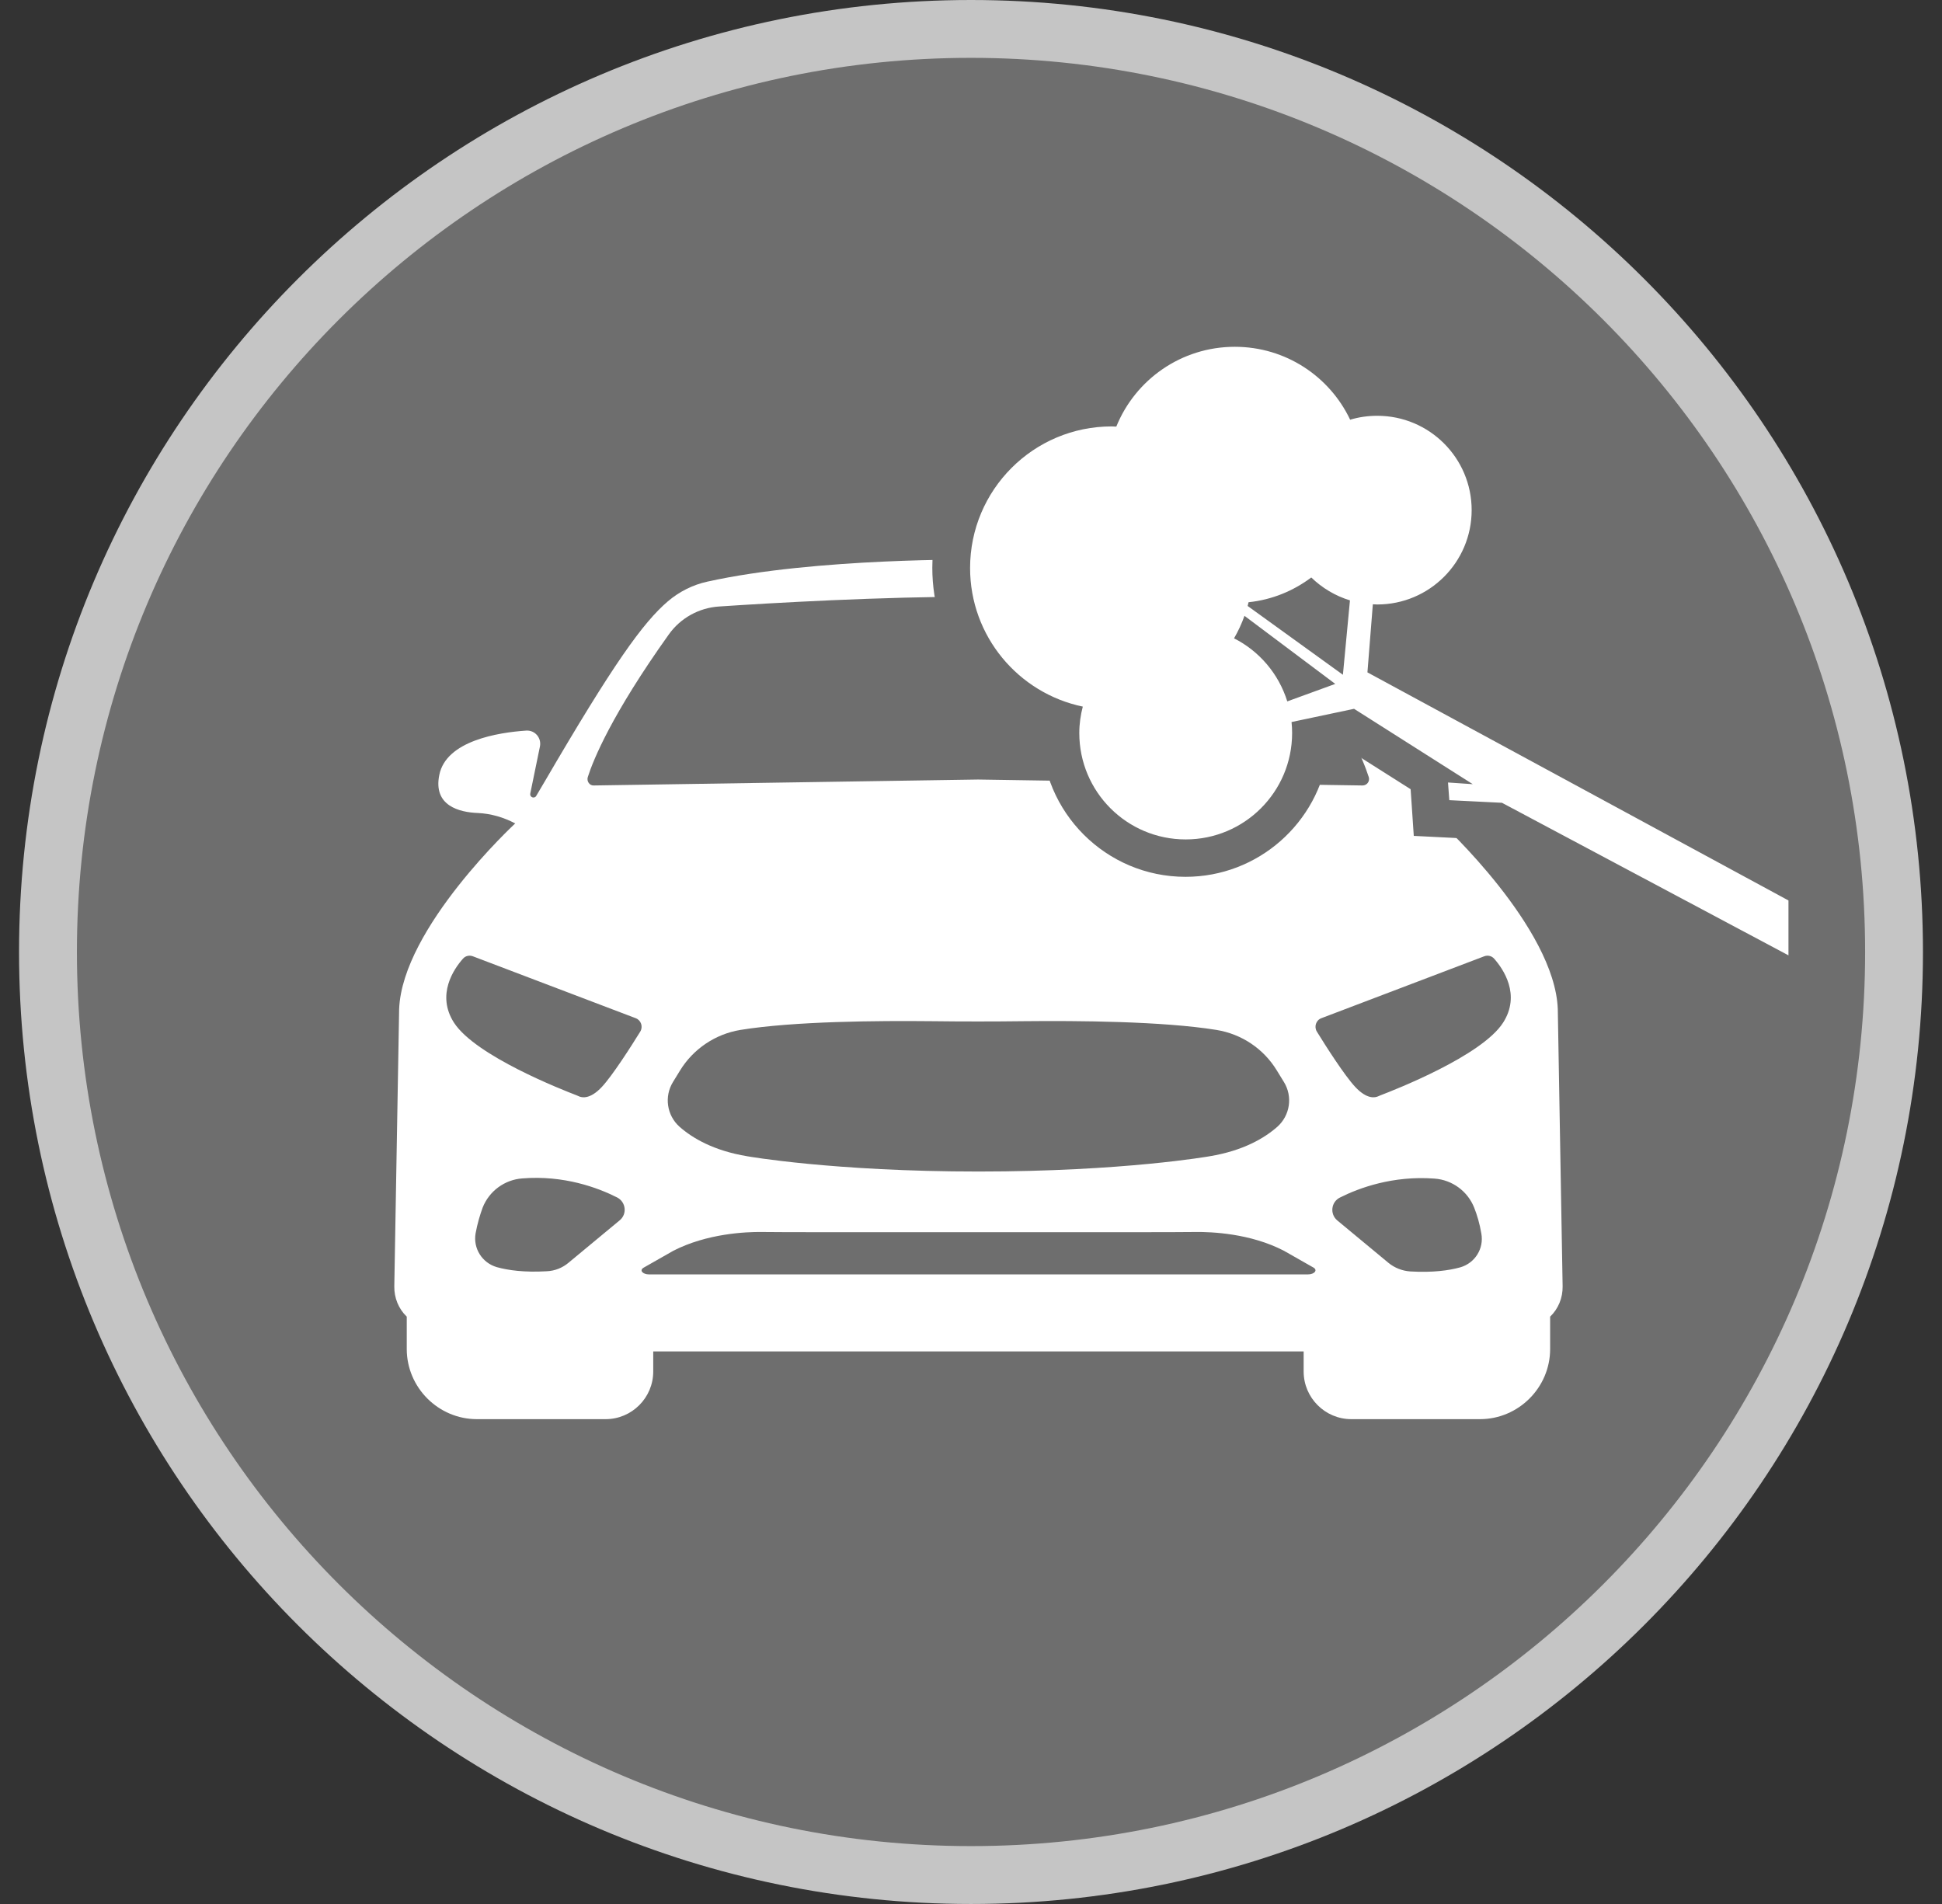 <svg width="51" height="50" viewBox="0 0 51 50" fill="none" xmlns="http://www.w3.org/2000/svg">
<rect x="0" y="0" width="51" height="50" fill="#333333" stroke="none"/>
<path d="M25.5 50C39.307 50 50.5 38.807 50.5 25C50.5 11.193 39.307 0 25.5 0C11.693 0 0.5 11.193 0.5 25C0.5 38.807 11.693 50 25.5 50Z" fill="#C5C5C5"/>
<path fill-rule="evenodd" clip-rule="evenodd" d="M48.981 25C48.981 37.967 38.471 48.48 25.5 48.48C12.534 48.48 2.02 37.967 2.02 25C2.02 12.033 12.529 1.519 25.5 1.519C38.471 1.524 48.981 12.033 48.981 25Z" fill="#6E6E6E"/>
<path d="M41.037 33.779L40.91 26.5C40.831 24.36 37.861 21.624 37.861 21.624C38.164 21.463 38.496 21.365 38.843 21.35C39.327 21.331 40.02 21.16 39.854 20.349C39.674 19.455 38.301 19.24 37.573 19.186C37.343 19.171 37.162 19.377 37.211 19.601L37.465 20.837C37.465 20.837 37.465 20.837 37.465 20.842C37.485 20.935 37.358 20.984 37.309 20.901L37.084 20.52C35.291 17.442 34.509 16.352 33.85 15.79C33.552 15.536 33.195 15.356 32.809 15.273C29.966 14.642 25.696 14.696 25.696 14.696C25.696 14.696 21.426 14.642 18.582 15.273C18.196 15.356 17.84 15.536 17.541 15.79C16.882 16.352 16.1 17.447 14.307 20.52L14.082 20.901C14.034 20.984 13.906 20.935 13.926 20.842C13.926 20.842 13.926 20.842 13.926 20.837L14.18 19.601C14.224 19.377 14.048 19.171 13.819 19.186C13.091 19.235 11.718 19.45 11.537 20.349C11.371 21.16 12.06 21.331 12.548 21.35C12.89 21.365 13.227 21.463 13.53 21.624C13.53 21.624 10.565 24.365 10.482 26.5L10.355 33.779C10.35 34.082 10.467 34.371 10.682 34.576V35.426C10.682 36.437 11.512 37.268 12.524 37.268H15.905C16.594 37.268 17.155 36.706 17.155 36.017V35.489H25.696H34.236V36.017C34.236 36.706 34.798 37.268 35.487 37.268H38.867C39.879 37.268 40.709 36.437 40.709 35.426V34.576C40.924 34.371 41.042 34.082 41.037 33.779ZM15.436 20.407C15.582 19.948 16.066 18.761 17.561 16.665C17.869 16.23 18.357 15.961 18.885 15.927C20.258 15.835 23.106 15.668 25.691 15.668C28.275 15.668 31.128 15.835 32.496 15.927C33.029 15.961 33.513 16.235 33.821 16.665C35.316 18.761 35.799 19.948 35.946 20.407C35.98 20.52 35.897 20.627 35.78 20.627L25.686 20.471L15.592 20.627C15.485 20.632 15.402 20.52 15.436 20.407ZM33.547 29.588C33.205 29.89 32.648 30.218 31.769 30.364C31.769 30.364 29.511 30.765 25.696 30.765C21.88 30.765 19.623 30.364 19.623 30.364C18.743 30.218 18.186 29.89 17.844 29.588C17.512 29.29 17.439 28.796 17.673 28.415L17.859 28.112C18.206 27.545 18.787 27.155 19.442 27.047C20.854 26.817 23.077 26.803 24.46 26.817C25.276 26.827 26.087 26.827 26.902 26.817C28.28 26.803 30.528 26.817 31.949 27.047C32.609 27.155 33.185 27.541 33.532 28.112L33.718 28.415C33.953 28.796 33.879 29.29 33.547 29.588ZM16.276 32.045L14.932 33.159C14.771 33.296 14.571 33.374 14.361 33.384C13.77 33.418 13.345 33.359 13.047 33.276C12.661 33.164 12.421 32.783 12.49 32.387C12.539 32.123 12.607 31.899 12.675 31.713C12.846 31.278 13.252 30.98 13.716 30.946C14.81 30.858 15.7 31.19 16.203 31.444C16.437 31.561 16.476 31.879 16.276 32.045ZM16.814 27.091C16.569 27.487 16.085 28.244 15.807 28.542C15.489 28.884 15.27 28.821 15.206 28.791C15.182 28.782 15.162 28.772 15.138 28.762C14.781 28.625 12.49 27.731 11.923 26.857C11.449 26.119 11.923 25.44 12.158 25.176C12.221 25.103 12.324 25.078 12.416 25.112L16.696 26.739C16.838 26.793 16.892 26.964 16.814 27.091ZM34.343 33.467H25.696H17.048C16.877 33.467 16.784 33.359 16.901 33.291L17.683 32.846C18.567 32.392 19.593 32.348 19.999 32.353C20.453 32.358 20.908 32.358 21.362 32.358H25.701H30.039C30.493 32.358 30.948 32.358 31.402 32.353C31.808 32.348 32.834 32.387 33.718 32.846L34.5 33.291C34.607 33.359 34.519 33.467 34.343 33.467ZM38.35 33.281C38.051 33.364 37.627 33.423 37.035 33.389C36.825 33.374 36.625 33.296 36.464 33.164L35.12 32.05C34.92 31.884 34.954 31.566 35.188 31.449C35.692 31.195 36.581 30.868 37.675 30.951C38.139 30.985 38.545 31.283 38.716 31.718C38.789 31.903 38.858 32.128 38.902 32.392C38.975 32.788 38.736 33.169 38.35 33.281ZM39.473 26.857C38.911 27.731 36.615 28.625 36.258 28.762C36.234 28.772 36.215 28.782 36.19 28.791C36.122 28.821 35.907 28.884 35.589 28.542C35.311 28.244 34.827 27.487 34.583 27.091C34.505 26.964 34.558 26.793 34.7 26.739L38.98 25.112C39.073 25.078 39.175 25.103 39.239 25.176C39.473 25.44 39.947 26.119 39.473 26.857Z" fill="white"/>
<path d="M39.307 21.565L37.592 21.482L37.523 20.447L35.462 19.142L34.421 19.362C34.362 21.121 32.911 22.538 31.133 22.538C29.32 22.538 27.845 21.062 27.845 19.25C27.845 19.137 27.85 19.025 27.864 18.912C26.169 18.346 24.977 16.738 24.977 14.916C24.977 12.659 26.76 10.812 28.993 10.709C29.648 9.429 30.962 8.613 32.423 8.613C33.761 8.613 35.012 9.327 35.711 10.455C35.862 10.431 36.014 10.421 36.165 10.421C37.807 10.421 39.136 11.755 39.136 13.392C39.136 14.916 37.983 16.176 36.507 16.343L36.424 17.369L47.456 23.344V25.904L39.307 21.565ZM34.856 16.812L34.924 16.093C34.743 16.005 34.568 15.903 34.406 15.786C34.221 15.898 34.03 15.991 33.83 16.069L34.856 16.812Z" fill="white"/>
<path d="M32.428 9.107C33.767 9.107 34.92 9.889 35.457 11.022C35.682 10.954 35.921 10.919 36.17 10.919C37.538 10.919 38.648 12.028 38.648 13.396C38.648 14.764 37.538 15.874 36.17 15.874C36.131 15.874 36.092 15.869 36.053 15.869L35.911 17.657L46.968 23.647V25.088L39.444 21.082L38.061 21.013L38.027 20.549L38.677 20.593L35.56 18.614L33.918 18.961C33.928 19.054 33.933 19.152 33.933 19.25C33.933 20.793 32.682 22.044 31.138 22.044C29.594 22.044 28.344 20.793 28.344 19.25C28.344 19.01 28.378 18.776 28.436 18.556C26.746 18.204 25.476 16.709 25.476 14.916C25.476 12.864 27.142 11.198 29.194 11.198C29.233 11.198 29.277 11.203 29.316 11.203C29.814 9.972 31.021 9.107 32.428 9.107ZM35.267 17.72L35.452 15.766C35.066 15.649 34.719 15.439 34.436 15.165C33.967 15.517 33.405 15.751 32.789 15.815C32.78 15.849 32.775 15.878 32.765 15.913L35.267 17.72ZM33.806 18.419L35.066 17.96L32.682 16.172C32.609 16.377 32.516 16.577 32.408 16.763C33.073 17.1 33.581 17.696 33.806 18.419ZM32.428 8.115C30.874 8.115 29.472 8.926 28.695 10.231C26.331 10.48 24.484 12.483 24.484 14.911C24.484 16.817 25.647 18.517 27.352 19.245C27.352 21.331 29.047 23.026 31.133 23.026C33.044 23.026 34.627 21.605 34.881 19.763L35.364 19.66L37.045 20.725L37.069 21.072L37.128 21.951L38.007 21.995L39.17 22.054L46.499 25.958L47.955 26.73V25.083V23.642V23.051L47.437 22.772L36.947 17.09L36.972 16.768C38.496 16.406 39.634 15.028 39.634 13.392C39.634 11.481 38.081 9.923 36.166 9.923C36.097 9.923 36.024 9.923 35.956 9.928C35.149 8.809 33.83 8.115 32.428 8.115Z" fill="#6E6E6E"/>
</svg>
